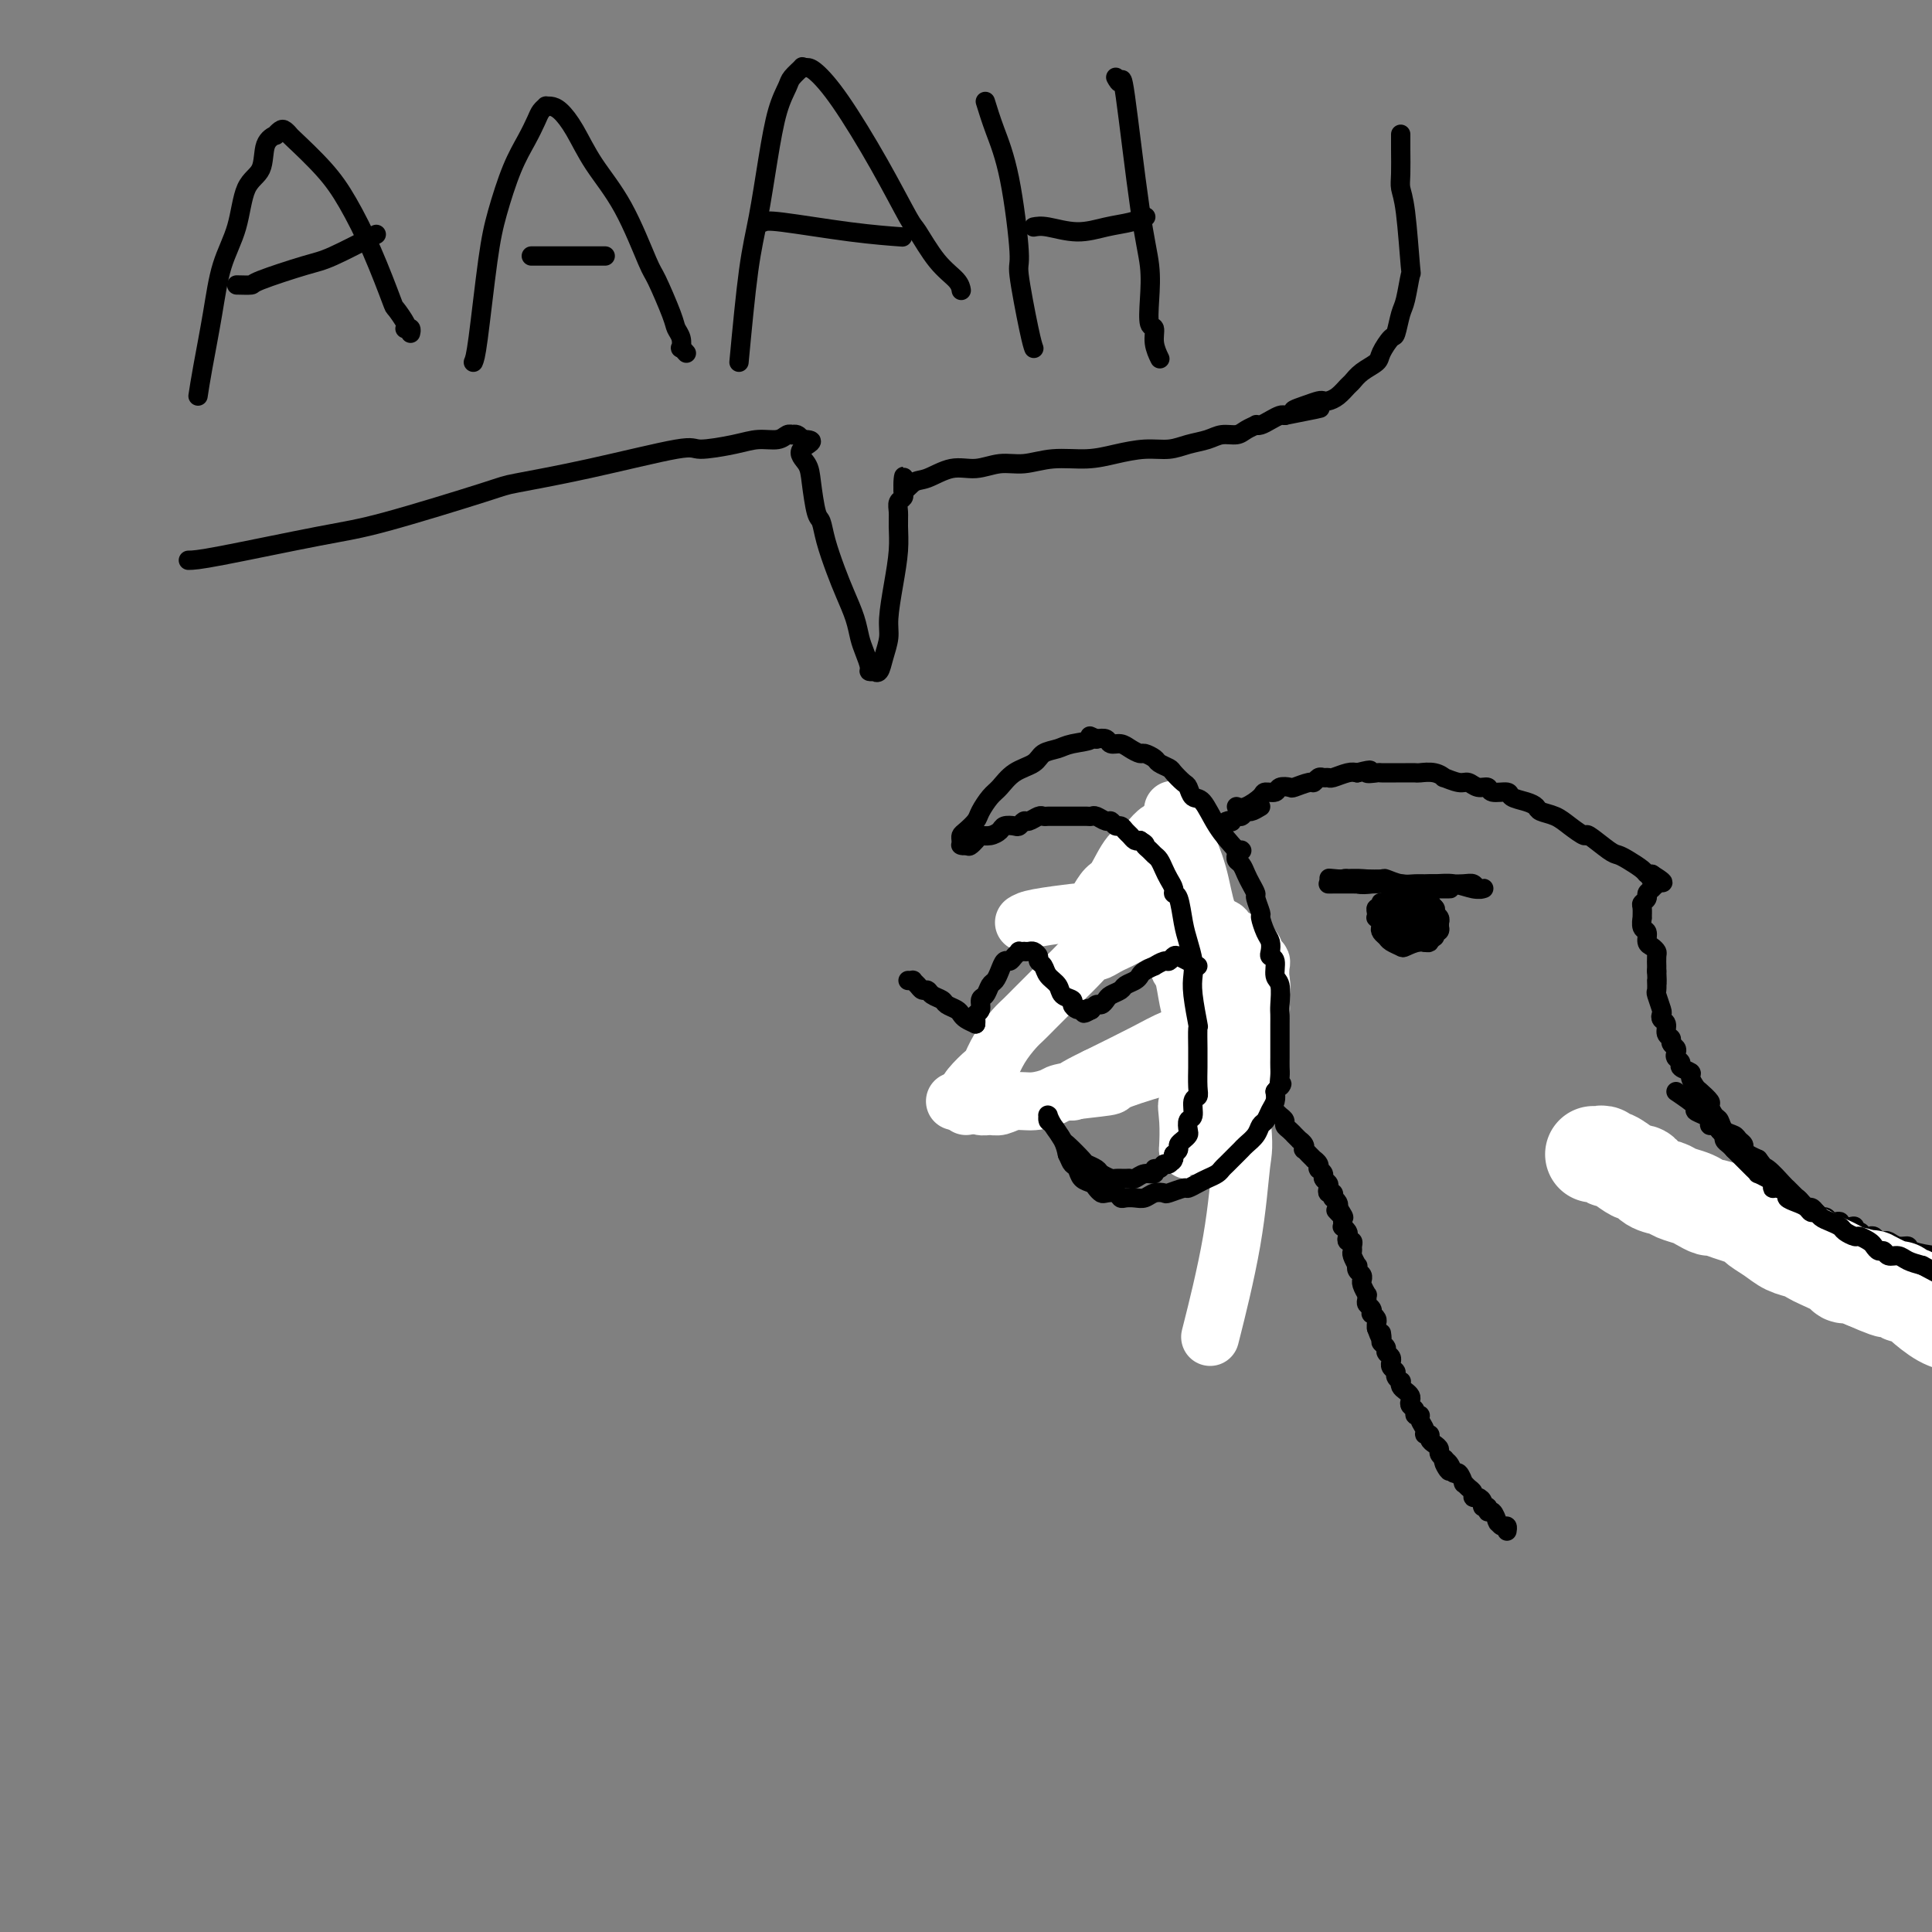 <svg viewBox='0 0 400 400' version='1.1' xmlns='http://www.w3.org/2000/svg' xmlns:xlink='http://www.w3.org/1999/xlink'><rect x="0" y="0" width="400" height="400" fill="#808080" stroke="none"/><g fill='none' stroke='rgb(0,0,0)' stroke-width='4' stroke-linecap='round' stroke-linejoin='round'><path d='M256,167c0.521,0.194 1.041,0.388 2,0c0.959,-0.388 2.355,-1.358 3,-2c0.645,-0.642 0.538,-0.956 1,-1c0.462,-0.044 1.493,0.180 2,0c0.507,-0.180 0.489,-0.765 1,-1c0.511,-0.235 1.552,-0.119 2,0c0.448,0.119 0.305,0.242 1,0c0.695,-0.242 2.228,-0.850 3,-1c0.772,-0.150 0.782,0.157 1,0c0.218,-0.157 0.642,-0.778 1,-1c0.358,-0.222 0.648,-0.046 1,0c0.352,0.046 0.764,-0.039 1,0c0.236,0.039 0.294,0.203 1,0c0.706,-0.203 2.059,-0.772 3,-1c0.941,-0.228 1.471,-0.114 2,0'/><path d='M281,160c4.203,-1.083 2.212,-0.290 2,0c-0.212,0.290 1.357,0.078 2,0c0.643,-0.078 0.362,-0.021 1,0c0.638,0.021 2.197,0.006 3,0c0.803,-0.006 0.851,-0.003 1,0c0.149,0.003 0.398,0.005 1,0c0.602,-0.005 1.556,-0.016 2,0c0.444,0.016 0.377,0.061 1,0c0.623,-0.061 1.934,-0.228 3,0c1.066,0.228 1.885,0.850 2,1c0.115,0.150 -0.473,-0.171 0,0c0.473,0.171 2.008,0.834 3,1c0.992,0.166 1.440,-0.167 2,0c0.560,0.167 1.234,0.832 2,1c0.766,0.168 1.626,-0.162 2,0c0.374,0.162 0.261,0.817 1,1c0.739,0.183 2.329,-0.105 3,0c0.671,0.105 0.424,0.605 1,1c0.576,0.395 1.977,0.686 3,1c1.023,0.314 1.669,0.653 2,1c0.331,0.347 0.348,0.703 1,1c0.652,0.297 1.939,0.535 3,1c1.061,0.465 1.894,1.157 3,2c1.106,0.843 2.483,1.835 3,2c0.517,0.165 0.173,-0.499 1,0c0.827,0.499 2.823,2.162 4,3c1.177,0.838 1.534,0.852 2,1c0.466,0.148 1.043,0.432 2,1c0.957,0.568 2.296,1.422 3,2c0.704,0.578 0.773,0.879 1,1c0.227,0.121 0.614,0.060 1,0'/><path d='M342,181c4.580,2.851 1.031,1.477 0,1c-1.031,-0.477 0.456,-0.057 1,0c0.544,0.057 0.147,-0.248 0,0c-0.147,0.248 -0.042,1.050 0,1c0.042,-0.050 0.021,-0.953 0,-1c-0.021,-0.047 -0.043,0.761 0,1c0.043,0.239 0.151,-0.090 0,0c-0.151,0.090 -0.562,0.600 -1,1c-0.438,0.400 -0.902,0.690 -1,1c-0.098,0.310 0.170,0.642 0,1c-0.170,0.358 -0.779,0.744 -1,1c-0.221,0.256 -0.055,0.382 0,1c0.055,0.618 0.000,1.727 0,2c-0.000,0.273 0.055,-0.292 0,0c-0.055,0.292 -0.221,1.441 0,2c0.221,0.559 0.830,0.530 1,1c0.170,0.470 -0.098,1.440 0,2c0.098,0.560 0.562,0.709 1,1c0.438,0.291 0.849,0.723 1,1c0.151,0.277 0.040,0.400 0,1c-0.040,0.600 -0.011,1.677 0,2c0.011,0.323 0.003,-0.109 0,0c-0.003,0.109 -0.001,0.760 0,1c0.001,0.240 0.000,0.069 0,0c-0.000,-0.069 -0.000,-0.034 0,0'/><path d='M343,201c0.156,3.578 0.045,2.525 0,2c-0.045,-0.525 -0.026,-0.520 0,0c0.026,0.520 0.058,1.554 0,2c-0.058,0.446 -0.208,0.304 0,1c0.208,0.696 0.773,2.232 1,3c0.227,0.768 0.118,0.769 0,1c-0.118,0.231 -0.243,0.692 0,1c0.243,0.308 0.853,0.464 1,1c0.147,0.536 -0.171,1.453 0,2c0.171,0.547 0.829,0.724 1,1c0.171,0.276 -0.146,0.651 0,1c0.146,0.349 0.755,0.671 1,1c0.245,0.329 0.126,0.666 0,1c-0.126,0.334 -0.259,0.666 0,1c0.259,0.334 0.910,0.671 1,1c0.090,0.329 -0.381,0.650 0,1c0.381,0.350 1.612,0.728 2,1c0.388,0.272 -0.069,0.439 0,1c0.069,0.561 0.662,1.516 1,2c0.338,0.484 0.419,0.496 1,1c0.581,0.504 1.660,1.501 2,2c0.340,0.499 -0.060,0.501 0,1c0.060,0.499 0.579,1.496 1,2c0.421,0.504 0.744,0.516 1,1c0.256,0.484 0.446,1.439 1,2c0.554,0.561 1.471,0.728 2,1c0.529,0.272 0.669,0.650 1,1c0.331,0.350 0.852,0.671 1,1c0.148,0.329 -0.075,0.665 0,1c0.075,0.335 0.450,0.667 1,1c0.550,0.333 1.275,0.666 2,1'/><path d='M364,240c2.686,3.438 1.403,2.532 1,2c-0.403,-0.532 0.076,-0.691 1,0c0.924,0.691 2.295,2.232 3,3c0.705,0.768 0.746,0.764 1,1c0.254,0.236 0.720,0.711 1,1c0.280,0.289 0.372,0.392 1,1c0.628,0.608 1.791,1.720 2,2c0.209,0.280 -0.536,-0.271 0,0c0.536,0.271 2.354,1.364 3,2c0.646,0.636 0.120,0.815 0,1c-0.120,0.185 0.167,0.374 1,1c0.833,0.626 2.212,1.687 3,2c0.788,0.313 0.985,-0.123 1,0c0.015,0.123 -0.152,0.807 0,1c0.152,0.193 0.622,-0.103 1,0c0.378,0.103 0.664,0.605 1,1c0.336,0.395 0.722,0.682 1,1c0.278,0.318 0.448,0.666 1,1c0.552,0.334 1.486,0.654 2,1c0.514,0.346 0.607,0.720 1,1c0.393,0.280 1.085,0.467 2,1c0.915,0.533 2.054,1.413 3,2c0.946,0.587 1.699,0.882 2,1c0.301,0.118 0.151,0.059 0,0'/><path d='M261,167c-0.757,0.455 -1.513,0.910 -2,1c-0.487,0.090 -0.704,-0.186 -1,0c-0.296,0.186 -0.671,0.834 -1,1c-0.329,0.166 -0.613,-0.149 -1,0c-0.387,0.149 -0.878,0.762 -1,1c-0.122,0.238 0.125,0.103 0,0c-0.125,-0.103 -0.621,-0.172 -1,0c-0.379,0.172 -0.641,0.586 -1,1c-0.359,0.414 -0.813,0.828 -1,1c-0.187,0.172 -0.105,0.103 0,0c0.105,-0.103 0.235,-0.238 0,0c-0.235,0.238 -0.834,0.851 -1,1c-0.166,0.149 0.100,-0.166 0,0c-0.100,0.166 -0.565,0.814 -1,1c-0.435,0.186 -0.838,-0.090 -1,0c-0.162,0.090 -0.081,0.545 0,1'/><path d='M249,175c-1.813,1.194 -0.346,0.179 0,0c0.346,-0.179 -0.428,0.478 -1,1c-0.572,0.522 -0.942,0.909 -1,1c-0.058,0.091 0.194,-0.116 0,0c-0.194,0.116 -0.836,0.553 -1,1c-0.164,0.447 0.148,0.903 0,1c-0.148,0.097 -0.758,-0.167 -1,0c-0.242,0.167 -0.116,0.763 0,1c0.116,0.237 0.223,0.115 0,0c-0.223,-0.115 -0.777,-0.223 -1,0c-0.223,0.223 -0.115,0.777 0,1c0.115,0.223 0.237,0.116 0,0c-0.237,-0.116 -0.833,-0.242 -1,0c-0.167,0.242 0.096,0.852 0,1c-0.096,0.148 -0.550,-0.167 -1,0c-0.450,0.167 -0.894,0.814 -1,1c-0.106,0.186 0.127,-0.090 0,0c-0.127,0.090 -0.612,0.545 -1,1c-0.388,0.455 -0.677,0.911 -1,1c-0.323,0.089 -0.678,-0.187 -1,0c-0.322,0.187 -0.611,0.837 -1,1c-0.389,0.163 -0.879,-0.163 -1,0c-0.121,0.163 0.126,0.813 0,1c-0.126,0.187 -0.624,-0.091 -1,0c-0.376,0.091 -0.630,0.550 -1,1c-0.370,0.450 -0.855,0.890 -1,1c-0.145,0.110 0.049,-0.112 0,0c-0.049,0.112 -0.343,0.556 -1,1c-0.657,0.444 -1.677,0.889 -2,1c-0.323,0.111 0.051,-0.111 0,0c-0.051,0.111 -0.525,0.556 -1,1'/><path d='M229,192c-3.560,2.793 -2.459,1.274 -2,1c0.459,-0.274 0.277,0.696 0,1c-0.277,0.304 -0.648,-0.060 -1,0c-0.352,0.060 -0.686,0.542 -1,1c-0.314,0.458 -0.610,0.893 -1,1c-0.390,0.107 -0.874,-0.112 -1,0c-0.126,0.112 0.107,0.555 0,1c-0.107,0.445 -0.553,0.893 -1,1c-0.447,0.107 -0.893,-0.126 -1,0c-0.107,0.126 0.126,0.611 0,1c-0.126,0.389 -0.612,0.683 -1,1c-0.388,0.317 -0.676,0.658 -1,1c-0.324,0.342 -0.682,0.687 -1,1c-0.318,0.313 -0.597,0.595 -1,1c-0.403,0.405 -0.930,0.934 -1,1c-0.070,0.066 0.317,-0.332 0,0c-0.317,0.332 -1.338,1.393 -2,2c-0.662,0.607 -0.965,0.759 -1,1c-0.035,0.241 0.197,0.572 0,1c-0.197,0.428 -0.823,0.955 -1,1c-0.177,0.045 0.093,-0.392 0,0c-0.093,0.392 -0.551,1.611 -1,2c-0.449,0.389 -0.890,-0.054 -1,0c-0.110,0.054 0.111,0.605 0,1c-0.111,0.395 -0.556,0.634 -1,1c-0.444,0.366 -0.889,0.857 -1,1c-0.111,0.143 0.111,-0.064 0,0c-0.111,0.064 -0.556,0.399 -1,1c-0.444,0.601 -0.889,1.470 -1,2c-0.111,0.530 0.111,0.723 0,1c-0.111,0.277 -0.556,0.639 -1,1'/><path d='M205,219c-3.652,4.342 -0.782,1.698 0,1c0.782,-0.698 -0.522,0.549 -1,1c-0.478,0.451 -0.128,0.107 0,0c0.128,-0.107 0.034,0.023 0,0c-0.034,-0.023 -0.009,-0.199 0,0c0.009,0.199 0.003,0.771 0,1c-0.003,0.229 -0.002,0.114 0,0c0.002,-0.114 0.004,-0.226 0,0c-0.004,0.226 -0.016,0.792 0,1c0.016,0.208 0.060,0.060 0,0c-0.060,-0.060 -0.223,-0.030 0,0c0.223,0.030 0.833,0.061 1,0c0.167,-0.061 -0.110,-0.213 0,0c0.110,0.213 0.607,0.793 1,1c0.393,0.207 0.683,0.041 1,0c0.317,-0.041 0.662,0.041 1,0c0.338,-0.041 0.668,-0.207 1,0c0.332,0.207 0.666,0.788 1,1c0.334,0.212 0.667,0.057 1,0c0.333,-0.057 0.667,-0.016 1,0c0.333,0.016 0.667,0.008 1,0'/><path d='M213,225c1.196,0.154 0.688,0.037 1,0c0.312,-0.037 1.446,0.004 2,0c0.554,-0.004 0.530,-0.054 1,0c0.470,0.054 1.434,0.211 2,0c0.566,-0.211 0.733,-0.788 1,-1c0.267,-0.212 0.635,-0.057 1,0c0.365,0.057 0.727,0.015 1,0c0.273,-0.015 0.459,-0.004 1,0c0.541,0.004 1.439,0.001 2,0c0.561,-0.001 0.784,-0.000 1,0c0.216,0.000 0.425,0.000 1,0c0.575,-0.000 1.516,-0.000 2,0c0.484,0.000 0.511,0.001 1,0c0.489,-0.001 1.441,-0.004 2,0c0.559,0.004 0.726,0.015 1,0c0.274,-0.015 0.654,-0.057 1,0c0.346,0.057 0.657,0.211 1,0c0.343,-0.211 0.718,-0.789 1,-1c0.282,-0.211 0.471,-0.057 1,0c0.529,0.057 1.399,0.015 2,0c0.601,-0.015 0.935,-0.003 1,0c0.065,0.003 -0.137,-0.003 0,0c0.137,0.003 0.614,0.015 1,0c0.386,-0.015 0.681,-0.057 1,0c0.319,0.057 0.663,0.211 1,0c0.337,-0.211 0.667,-0.789 1,-1c0.333,-0.211 0.669,-0.057 1,0c0.331,0.057 0.656,0.015 1,0c0.344,-0.015 0.708,-0.004 1,0c0.292,0.004 0.512,0.001 1,0c0.488,-0.001 1.244,-0.001 2,0'/><path d='M250,222c5.907,-0.691 2.174,-0.917 1,-1c-1.174,-0.083 0.211,-0.021 1,0c0.789,0.021 0.981,0.002 1,0c0.019,-0.002 -0.135,0.014 0,0c0.135,-0.014 0.561,-0.056 1,0c0.439,0.056 0.892,0.211 1,0c0.108,-0.211 -0.128,-0.789 0,-1c0.128,-0.211 0.622,-0.056 1,0c0.378,0.056 0.641,0.011 1,0c0.359,-0.011 0.813,0.012 1,0c0.187,-0.012 0.107,-0.058 0,0c-0.107,0.058 -0.240,0.219 0,0c0.240,-0.219 0.853,-0.818 1,-1c0.147,-0.182 -0.171,0.053 0,0c0.171,-0.053 0.830,-0.396 1,-1c0.170,-0.604 -0.151,-1.471 0,-2c0.151,-0.529 0.772,-0.719 1,-1c0.228,-0.281 0.061,-0.653 0,-1c-0.061,-0.347 -0.016,-0.670 0,-1c0.016,-0.330 0.004,-0.666 0,-1c-0.004,-0.334 -0.001,-0.667 0,-1c0.001,-0.333 0.000,-0.667 0,-1c-0.000,-0.333 -0.000,-0.667 0,-1c0.000,-0.333 0.001,-0.667 0,-1c-0.001,-0.333 -0.004,-0.666 0,-1c0.004,-0.334 0.015,-0.667 0,-1c-0.015,-0.333 -0.057,-0.664 0,-1c0.057,-0.336 0.211,-0.678 0,-1c-0.211,-0.322 -0.788,-0.625 -1,-1c-0.212,-0.375 -0.061,-0.821 0,-1c0.061,-0.179 0.030,-0.089 0,0'/><path d='M260,202c-0.089,-3.035 -0.811,-2.123 -1,-2c-0.189,0.123 0.155,-0.544 0,-1c-0.155,-0.456 -0.809,-0.700 -1,-1c-0.191,-0.300 0.081,-0.655 0,-1c-0.081,-0.345 -0.517,-0.680 -1,-1c-0.483,-0.320 -1.015,-0.625 -2,-1c-0.985,-0.375 -2.424,-0.822 -3,-1c-0.576,-0.178 -0.288,-0.089 0,0'/><path d='M252,223c0.221,-0.083 0.441,-0.167 1,0c0.559,0.167 1.455,0.583 2,1c0.545,0.417 0.737,0.834 1,1c0.263,0.166 0.596,0.082 1,0c0.404,-0.082 0.878,-0.162 1,0c0.122,0.162 -0.108,0.564 0,1c0.108,0.436 0.554,0.904 1,1c0.446,0.096 0.893,-0.180 1,0c0.107,0.180 -0.125,0.818 0,1c0.125,0.182 0.607,-0.091 1,0c0.393,0.091 0.696,0.545 1,1'/><path d='M262,229c1.724,0.880 1.036,0.081 1,0c-0.036,-0.081 0.582,0.555 1,1c0.418,0.445 0.638,0.698 1,1c0.362,0.302 0.866,0.654 1,1c0.134,0.346 -0.104,0.685 0,1c0.104,0.315 0.549,0.605 1,1c0.451,0.395 0.909,0.893 1,1c0.091,0.107 -0.186,-0.178 0,0c0.186,0.178 0.833,0.817 1,1c0.167,0.183 -0.147,-0.091 0,0c0.147,0.091 0.756,0.545 1,1c0.244,0.455 0.122,0.910 0,1c-0.122,0.090 -0.244,-0.187 0,0c0.244,0.187 0.854,0.837 1,1c0.146,0.163 -0.171,-0.163 0,0c0.171,0.163 0.831,0.814 1,1c0.169,0.186 -0.152,-0.095 0,0c0.152,0.095 0.777,0.564 1,1c0.223,0.436 0.045,0.838 0,1c-0.045,0.162 0.044,0.085 0,0c-0.044,-0.085 -0.222,-0.178 0,0c0.222,0.178 0.843,0.626 1,1c0.157,0.374 -0.150,0.674 0,1c0.150,0.326 0.759,0.680 1,1c0.241,0.320 0.116,0.607 0,1c-0.116,0.393 -0.224,0.893 0,1c0.224,0.107 0.778,-0.178 1,0c0.222,0.178 0.111,0.821 0,1c-0.111,0.179 -0.222,-0.106 0,0c0.222,0.106 0.778,0.602 1,1c0.222,0.398 0.111,0.699 0,1'/><path d='M277,250c2.337,3.492 0.679,1.723 0,1c-0.679,-0.723 -0.378,-0.400 0,0c0.378,0.400 0.832,0.877 1,1c0.168,0.123 0.049,-0.108 0,0c-0.049,0.108 -0.027,0.553 0,1c0.027,0.447 0.059,0.894 0,1c-0.059,0.106 -0.208,-0.130 0,0c0.208,0.130 0.774,0.626 1,1c0.226,0.374 0.113,0.625 0,1c-0.113,0.375 -0.228,0.873 0,1c0.228,0.127 0.797,-0.116 1,0c0.203,0.116 0.041,0.590 0,1c-0.041,0.410 0.041,0.754 0,1c-0.041,0.246 -0.203,0.394 0,1c0.203,0.606 0.772,1.669 1,2c0.228,0.331 0.114,-0.069 0,0c-0.114,0.069 -0.228,0.609 0,1c0.228,0.391 0.797,0.634 1,1c0.203,0.366 0.040,0.854 0,1c-0.040,0.146 0.042,-0.049 0,0c-0.042,0.049 -0.208,0.342 0,1c0.208,0.658 0.792,1.682 1,2c0.208,0.318 0.042,-0.068 0,0c-0.042,0.068 0.040,0.592 0,1c-0.040,0.408 -0.203,0.701 0,1c0.203,0.299 0.772,0.605 1,1c0.228,0.395 0.113,0.879 0,1c-0.113,0.121 -0.226,-0.122 0,0c0.226,0.122 0.792,0.610 1,1c0.208,0.390 0.060,0.683 0,1c-0.060,0.317 -0.030,0.659 0,1'/><path d='M285,275c1.459,4.046 1.108,1.662 1,1c-0.108,-0.662 0.027,0.400 0,1c-0.027,0.600 -0.218,0.739 0,1c0.218,0.261 0.843,0.643 1,1c0.157,0.357 -0.155,0.687 0,1c0.155,0.313 0.778,0.609 1,1c0.222,0.391 0.044,0.878 0,1c-0.044,0.122 0.044,-0.121 0,0c-0.044,0.121 -0.222,0.606 0,1c0.222,0.394 0.843,0.697 1,1c0.157,0.303 -0.151,0.606 0,1c0.151,0.394 0.762,0.879 1,1c0.238,0.121 0.102,-0.122 0,0c-0.102,0.122 -0.172,0.610 0,1c0.172,0.390 0.586,0.682 1,1c0.414,0.318 0.828,0.664 1,1c0.172,0.336 0.103,0.664 0,1c-0.103,0.336 -0.239,0.681 0,1c0.239,0.319 0.853,0.614 1,1c0.147,0.386 -0.172,0.864 0,1c0.172,0.136 0.835,-0.069 1,0c0.165,0.069 -0.167,0.414 0,1c0.167,0.586 0.832,1.414 1,2c0.168,0.586 -0.161,0.931 0,1c0.161,0.069 0.813,-0.136 1,0c0.187,0.136 -0.090,0.615 0,1c0.090,0.385 0.546,0.678 1,1c0.454,0.322 0.905,0.674 1,1c0.095,0.326 -0.167,0.626 0,1c0.167,0.374 0.762,0.821 1,1c0.238,0.179 0.119,0.089 0,0'/><path d='M299,302c2.118,4.438 0.414,2.034 0,1c-0.414,-1.034 0.463,-0.698 1,0c0.537,0.698 0.735,1.759 1,2c0.265,0.241 0.597,-0.339 1,0c0.403,0.339 0.878,1.597 1,2c0.122,0.403 -0.108,-0.051 0,0c0.108,0.051 0.555,0.605 1,1c0.445,0.395 0.889,0.632 1,1c0.111,0.368 -0.110,0.868 0,1c0.110,0.132 0.550,-0.104 1,0c0.450,0.104 0.908,0.548 1,1c0.092,0.452 -0.182,0.913 0,1c0.182,0.087 0.819,-0.201 1,0c0.181,0.201 -0.096,0.890 0,1c0.096,0.110 0.564,-0.359 1,0c0.436,0.359 0.838,1.545 1,2c0.162,0.455 0.082,0.178 0,0c-0.082,-0.178 -0.166,-0.258 0,0c0.166,0.258 0.580,0.853 1,1c0.420,0.147 0.844,-0.153 1,0c0.156,0.153 0.045,0.758 0,1c-0.045,0.242 -0.022,0.121 0,0'/><path d='M351,227c0.754,1.168 1.508,2.336 2,3c0.492,0.664 0.723,0.823 1,1c0.277,0.177 0.600,0.372 1,1c0.400,0.628 0.877,1.688 1,2c0.123,0.312 -0.107,-0.123 0,0c0.107,0.123 0.550,0.803 1,1c0.450,0.197 0.908,-0.088 1,0c0.092,0.088 -0.183,0.548 0,1c0.183,0.452 0.824,0.896 1,1c0.176,0.104 -0.112,-0.131 0,0c0.112,0.131 0.625,0.626 1,1c0.375,0.374 0.611,0.625 1,1c0.389,0.375 0.930,0.874 1,1c0.070,0.126 -0.332,-0.121 0,0c0.332,0.121 1.398,0.610 2,1c0.602,0.390 0.739,0.682 1,1c0.261,0.318 0.647,0.663 1,1c0.353,0.337 0.672,0.668 1,1c0.328,0.332 0.664,0.666 1,1'/><path d='M368,245c2.809,2.968 1.330,1.386 1,1c-0.330,-0.386 0.489,0.422 1,1c0.511,0.578 0.714,0.925 1,1c0.286,0.075 0.654,-0.121 1,0c0.346,0.121 0.670,0.558 1,1c0.330,0.442 0.666,0.888 1,1c0.334,0.112 0.667,-0.110 1,0c0.333,0.110 0.666,0.552 1,1c0.334,0.448 0.668,0.904 1,1c0.332,0.096 0.662,-0.167 1,0c0.338,0.167 0.686,0.763 1,1c0.314,0.237 0.596,0.115 1,0c0.404,-0.115 0.931,-0.223 1,0c0.069,0.223 -0.318,0.777 0,1c0.318,0.223 1.342,0.116 2,0c0.658,-0.116 0.950,-0.241 1,0c0.050,0.241 -0.141,0.848 0,1c0.141,0.152 0.615,-0.152 1,0c0.385,0.152 0.681,0.759 1,1c0.319,0.241 0.662,0.116 1,0c0.338,-0.116 0.670,-0.223 1,0c0.330,0.223 0.656,0.777 1,1c0.344,0.223 0.704,0.115 1,0c0.296,-0.115 0.526,-0.237 1,0c0.474,0.237 1.192,0.834 2,1c0.808,0.166 1.705,-0.099 2,0c0.295,0.099 -0.014,0.563 1,1c1.014,0.437 3.350,0.849 5,1c1.650,0.151 2.614,0.043 3,0c0.386,-0.043 0.193,-0.022 0,0'/></g>
<g fill='none' stroke='rgb(255,255,255)' stroke-width='20' stroke-linecap='round' stroke-linejoin='round'><path d='M330,239c-0.090,-0.009 -0.181,-0.018 0,0c0.181,0.018 0.632,0.064 1,0c0.368,-0.064 0.652,-0.237 1,0c0.348,0.237 0.761,0.885 1,1c0.239,0.115 0.303,-0.302 1,0c0.697,0.302 2.025,1.324 3,2c0.975,0.676 1.597,1.007 2,1c0.403,-0.007 0.587,-0.353 1,0c0.413,0.353 1.055,1.404 2,2c0.945,0.596 2.194,0.738 3,1c0.806,0.262 1.170,0.644 2,1c0.830,0.356 2.126,0.687 3,1c0.874,0.313 1.326,0.609 2,1c0.674,0.391 1.571,0.879 2,1c0.429,0.121 0.389,-0.123 1,0c0.611,0.123 1.871,0.613 3,1c1.129,0.387 2.125,0.671 3,1c0.875,0.329 1.627,0.704 2,1c0.373,0.296 0.365,0.513 1,1c0.635,0.487 1.911,1.243 3,2c1.089,0.757 1.991,1.516 3,2c1.009,0.484 2.125,0.694 3,1c0.875,0.306 1.508,0.708 2,1c0.492,0.292 0.842,0.473 2,1c1.158,0.527 3.125,1.399 4,2c0.875,0.601 0.659,0.931 1,1c0.341,0.069 1.240,-0.123 2,0c0.760,0.123 1.380,0.562 2,1'/><path d='M386,265c9.045,3.979 3.656,0.927 2,0c-1.656,-0.927 0.420,0.273 2,1c1.580,0.727 2.666,0.983 3,1c0.334,0.017 -0.082,-0.205 0,0c0.082,0.205 0.661,0.836 1,1c0.339,0.164 0.438,-0.138 1,0c0.562,0.138 1.587,0.717 2,1c0.413,0.283 0.214,0.272 1,1c0.786,0.728 2.558,2.196 4,3c1.442,0.804 2.555,0.944 3,1c0.445,0.056 0.223,0.028 0,0'/></g>
<g fill='none' stroke='rgb(0,0,0)' stroke-width='4' stroke-linecap='round' stroke-linejoin='round'><path d='M347,226c1.743,1.179 3.485,2.358 4,3c0.515,0.642 -0.199,0.745 0,1c0.199,0.255 1.310,0.660 2,1c0.690,0.340 0.959,0.616 1,1c0.041,0.384 -0.148,0.876 0,1c0.148,0.124 0.631,-0.122 1,0c0.369,0.122 0.624,0.610 1,1c0.376,0.390 0.874,0.682 1,1c0.126,0.318 -0.120,0.663 0,1c0.120,0.337 0.606,0.668 1,1c0.394,0.332 0.697,0.666 1,1'/><path d='M359,238c2.039,2.039 1.138,1.138 1,1c-0.138,-0.138 0.489,0.489 1,1c0.511,0.511 0.906,0.907 1,1c0.094,0.093 -0.112,-0.116 0,0c0.112,0.116 0.542,0.555 1,1c0.458,0.445 0.945,0.894 1,1c0.055,0.106 -0.323,-0.130 0,0c0.323,0.130 1.349,0.626 2,1c0.651,0.374 0.929,0.625 1,1c0.071,0.375 -0.066,0.874 0,1c0.066,0.126 0.336,-0.121 1,0c0.664,0.121 1.722,0.611 2,1c0.278,0.389 -0.224,0.678 0,1c0.224,0.322 1.172,0.678 2,1c0.828,0.322 1.534,0.611 2,1c0.466,0.389 0.692,0.878 1,1c0.308,0.122 0.697,-0.122 1,0c0.303,0.122 0.519,0.611 1,1c0.481,0.389 1.227,0.678 2,1c0.773,0.322 1.573,0.678 2,1c0.427,0.322 0.482,0.611 1,1c0.518,0.389 1.501,0.879 2,1c0.499,0.121 0.515,-0.126 1,0c0.485,0.126 1.438,0.626 2,1c0.562,0.374 0.731,0.621 1,1c0.269,0.379 0.638,0.889 1,1c0.362,0.111 0.719,-0.177 1,0c0.281,0.177 0.488,0.821 1,1c0.512,0.179 1.330,-0.106 2,0c0.670,0.106 1.191,0.602 2,1c0.809,0.398 1.904,0.699 3,1'/><path d='M398,262c5.286,2.726 4.500,2.542 5,3c0.500,0.458 2.286,1.560 3,2c0.714,0.440 0.357,0.220 0,0'/><path d='M295,187c-0.757,-0.006 -1.513,-0.013 -2,0c-0.487,0.013 -0.704,0.045 -1,0c-0.296,-0.045 -0.672,-0.167 -1,0c-0.328,0.167 -0.610,0.623 -1,1c-0.390,0.377 -0.889,0.674 -1,1c-0.111,0.326 0.166,0.680 0,1c-0.166,0.320 -0.773,0.607 -1,1c-0.227,0.393 -0.072,0.893 0,1c0.072,0.107 0.061,-0.181 0,0c-0.061,0.181 -0.171,0.829 0,1c0.171,0.171 0.623,-0.136 1,0c0.377,0.136 0.679,0.713 1,1c0.321,0.287 0.660,0.283 1,0c0.340,-0.283 0.680,-0.845 1,-1c0.320,-0.155 0.621,0.098 1,0c0.379,-0.098 0.835,-0.547 1,-1c0.165,-0.453 0.037,-0.909 0,-1c-0.037,-0.091 0.015,0.182 0,0c-0.015,-0.182 -0.098,-0.819 0,-1c0.098,-0.181 0.377,0.094 0,0c-0.377,-0.094 -1.410,-0.558 -2,-1c-0.590,-0.442 -0.735,-0.861 -1,-1c-0.265,-0.139 -0.648,0.001 -1,0c-0.352,-0.001 -0.672,-0.143 -1,0c-0.328,0.143 -0.664,0.572 -1,1'/><path d='M288,189c-1.098,0.250 -0.842,1.376 -1,2c-0.158,0.624 -0.729,0.745 -1,1c-0.271,0.255 -0.243,0.644 0,1c0.243,0.356 0.701,0.680 1,1c0.299,0.320 0.438,0.638 1,1c0.562,0.362 1.547,0.768 2,1c0.453,0.232 0.374,0.288 1,0c0.626,-0.288 1.959,-0.921 3,-1c1.041,-0.079 1.792,0.395 2,0c0.208,-0.395 -0.126,-1.661 0,-2c0.126,-0.339 0.713,0.247 1,0c0.287,-0.247 0.272,-1.328 0,-2c-0.272,-0.672 -0.803,-0.937 -1,-1c-0.197,-0.063 -0.060,0.074 0,0c0.060,-0.074 0.041,-0.360 -1,-1c-1.041,-0.640 -3.106,-1.635 -4,-2c-0.894,-0.365 -0.618,-0.099 -1,0c-0.382,0.099 -1.422,0.030 -2,0c-0.578,-0.030 -0.695,-0.023 -1,0c-0.305,0.023 -0.800,0.061 -1,0c-0.200,-0.061 -0.106,-0.223 0,0c0.106,0.223 0.223,0.829 0,1c-0.223,0.171 -0.788,-0.095 -1,0c-0.212,0.095 -0.073,0.551 0,1c0.073,0.449 0.078,0.891 0,1c-0.078,0.109 -0.239,-0.114 0,0c0.239,0.114 0.879,0.564 1,1c0.121,0.436 -0.277,0.859 0,1c0.277,0.141 1.228,-0.001 2,0c0.772,0.001 1.363,0.143 2,0c0.637,-0.143 1.318,-0.572 2,-1'/><path d='M292,191c1.204,0.529 0.715,0.352 1,0c0.285,-0.352 1.344,-0.879 2,-1c0.656,-0.121 0.909,0.163 1,0c0.091,-0.163 0.020,-0.775 0,-1c-0.020,-0.225 0.010,-0.064 0,0c-0.010,0.064 -0.059,0.031 0,0c0.059,-0.031 0.226,-0.061 0,0c-0.226,0.061 -0.844,0.211 -1,0c-0.156,-0.211 0.152,-0.785 0,-1c-0.152,-0.215 -0.762,-0.073 -2,0c-1.238,0.073 -3.102,0.076 -4,0c-0.898,-0.076 -0.829,-0.231 -1,0c-0.171,0.231 -0.581,0.850 -1,1c-0.419,0.150 -0.845,-0.167 -1,0c-0.155,0.167 -0.038,0.819 0,1c0.038,0.181 -0.003,-0.108 0,0c0.003,0.108 0.050,0.615 0,1c-0.050,0.385 -0.196,0.649 0,1c0.196,0.351 0.734,0.789 1,1c0.266,0.211 0.261,0.197 1,0c0.739,-0.197 2.223,-0.575 3,-1c0.777,-0.425 0.847,-0.897 1,-1c0.153,-0.103 0.387,0.165 1,0c0.613,-0.165 1.604,-0.761 2,-1c0.396,-0.239 0.198,-0.119 0,0'/><path d='M288,190c0.961,-0.732 1.922,-1.464 3,-2c1.078,-0.536 2.274,-0.877 3,-1c0.726,-0.123 0.983,-0.030 1,0c0.017,0.030 -0.207,-0.003 0,0c0.207,0.003 0.844,0.042 1,0c0.156,-0.042 -0.168,-0.165 0,0c0.168,0.165 0.830,0.618 1,1c0.170,0.382 -0.151,0.694 0,1c0.151,0.306 0.772,0.608 1,1c0.228,0.392 0.061,0.875 0,1c-0.061,0.125 -0.018,-0.107 0,0c0.018,0.107 0.009,0.554 0,1'/><path d='M298,192c0.397,1.016 -0.611,1.056 -1,1c-0.389,-0.056 -0.161,-0.207 0,0c0.161,0.207 0.254,0.774 0,1c-0.254,0.226 -0.855,0.113 -1,0c-0.145,-0.113 0.168,-0.227 0,0c-0.168,0.227 -0.815,0.793 -1,1c-0.185,0.207 0.091,0.055 0,0c-0.091,-0.055 -0.549,-0.014 -1,0c-0.451,0.014 -0.894,0.001 -1,0c-0.106,-0.001 0.126,0.011 0,0c-0.126,-0.011 -0.611,-0.044 -1,0c-0.389,0.044 -0.682,0.167 -1,0c-0.318,-0.167 -0.659,-0.623 -1,-1c-0.341,-0.377 -0.680,-0.674 -1,-1c-0.320,-0.326 -0.622,-0.680 -1,-1c-0.378,-0.320 -0.833,-0.607 -1,-1c-0.167,-0.393 -0.045,-0.894 0,-1c0.045,-0.106 0.012,0.183 0,0c-0.012,-0.183 -0.004,-0.837 0,-1c0.004,-0.163 0.005,0.164 0,0c-0.005,-0.164 -0.016,-0.818 0,-1c0.016,-0.182 0.060,0.110 0,0c-0.060,-0.110 -0.224,-0.622 0,-1c0.224,-0.378 0.834,-0.623 1,-1c0.166,-0.377 -0.114,-0.886 0,-1c0.114,-0.114 0.622,0.165 1,0c0.378,-0.165 0.626,-0.776 1,-1c0.374,-0.224 0.873,-0.060 1,0c0.127,0.060 -0.120,0.016 0,0c0.120,-0.016 0.606,-0.005 1,0c0.394,0.005 0.697,0.002 1,0'/><path d='M293,184c0.729,-0.292 0.051,-0.021 0,0c-0.051,0.021 0.526,-0.207 1,0c0.474,0.207 0.844,0.848 1,1c0.156,0.152 0.098,-0.184 0,0c-0.098,0.184 -0.235,0.889 0,1c0.235,0.111 0.844,-0.373 1,0c0.156,0.373 -0.140,1.601 0,2c0.140,0.399 0.717,-0.033 1,0c0.283,0.033 0.272,0.531 0,1c-0.272,0.469 -0.805,0.911 -1,1c-0.195,0.089 -0.051,-0.173 0,0c0.051,0.173 0.010,0.783 0,1c-0.010,0.217 0.012,0.043 0,0c-0.012,-0.043 -0.059,0.045 0,0c0.059,-0.045 0.223,-0.223 0,0c-0.223,0.223 -0.834,0.848 -1,1c-0.166,0.152 0.113,-0.169 0,0c-0.113,0.169 -0.618,0.829 -1,1c-0.382,0.171 -0.641,-0.146 -1,0c-0.359,0.146 -0.817,0.756 -1,1c-0.183,0.244 -0.092,0.122 0,0'/><path d='M244,186c0.070,-0.239 0.141,-0.478 1,0c0.859,0.478 2.507,1.673 3,2c0.493,0.327 -0.169,-0.213 0,0c0.169,0.213 1.169,1.181 2,2c0.831,0.819 1.493,1.490 2,2c0.507,0.510 0.859,0.860 1,1c0.141,0.140 0.070,0.070 0,0'/><path d='M41,82c0.235,-1.544 0.470,-3.089 1,-6c0.530,-2.911 1.354,-7.190 2,-11c0.646,-3.810 1.113,-7.153 2,-10c0.887,-2.847 2.193,-5.198 3,-8c0.807,-2.802 1.116,-6.056 2,-8c0.884,-1.944 2.345,-2.577 3,-4c0.655,-1.423 0.504,-3.636 1,-5c0.496,-1.364 1.640,-1.878 2,-2c0.360,-0.122 -0.062,0.148 0,0c0.062,-0.148 0.610,-0.716 1,-1c0.390,-0.284 0.623,-0.285 1,0c0.377,0.285 0.897,0.857 1,1c0.103,0.143 -0.210,-0.143 1,1c1.210,1.143 3.944,3.715 6,6c2.056,2.285 3.434,4.283 5,7c1.566,2.717 3.320,6.154 5,10c1.680,3.846 3.286,8.103 4,10c0.714,1.897 0.535,1.436 1,2c0.465,0.564 1.575,2.155 2,3c0.425,0.845 0.166,0.945 0,1c-0.166,0.055 -0.240,0.066 0,0c0.240,-0.066 0.796,-0.210 1,0c0.204,0.210 0.058,0.774 0,1c-0.058,0.226 -0.029,0.113 0,0'/><path d='M49,59c1.283,0.030 2.566,0.060 3,0c0.434,-0.060 0.020,-0.209 2,-1c1.980,-0.791 6.356,-2.222 9,-3c2.644,-0.778 3.558,-0.902 6,-2c2.442,-1.098 6.412,-3.171 8,-4c1.588,-0.829 0.794,-0.415 0,0'/><path d='M98,75c0.238,-0.543 0.476,-1.085 1,-5c0.524,-3.915 1.334,-11.202 2,-16c0.666,-4.798 1.186,-7.106 2,-10c0.814,-2.894 1.921,-6.373 3,-9c1.079,-2.627 2.131,-4.403 3,-6c0.869,-1.597 1.556,-3.017 2,-4c0.444,-0.983 0.646,-1.530 1,-2c0.354,-0.470 0.860,-0.862 1,-1c0.140,-0.138 -0.085,-0.021 0,0c0.085,0.021 0.482,-0.056 1,0c0.518,0.056 1.158,0.243 2,1c0.842,0.757 1.887,2.085 3,4c1.113,1.915 2.295,4.418 4,7c1.705,2.582 3.934,5.244 6,9c2.066,3.756 3.969,8.605 5,11c1.031,2.395 1.191,2.334 2,4c0.809,1.666 2.268,5.058 3,7c0.732,1.942 0.736,2.433 1,3c0.264,0.567 0.789,1.210 1,2c0.211,0.790 0.108,1.727 0,2c-0.108,0.273 -0.221,-0.119 0,0c0.221,0.119 0.778,0.748 1,1c0.222,0.252 0.111,0.126 0,0'/><path d='M110,53c1.018,0.000 2.036,0.000 4,0c1.964,0.000 4.875,0.000 7,0c2.125,0.000 3.464,0.000 4,0c0.536,0.000 0.268,0.000 0,0'/><path d='M153,75c0.667,-7.077 1.335,-14.155 2,-19c0.665,-4.845 1.329,-7.458 2,-11c0.671,-3.542 1.350,-8.014 2,-12c0.650,-3.986 1.270,-7.485 2,-10c0.730,-2.515 1.571,-4.047 2,-5c0.429,-0.953 0.445,-1.327 1,-2c0.555,-0.673 1.650,-1.646 2,-2c0.350,-0.354 -0.043,-0.088 0,0c0.043,0.088 0.523,-0.000 1,0c0.477,0.000 0.952,0.090 2,1c1.048,0.910 2.670,2.641 5,6c2.330,3.359 5.367,8.345 8,13c2.633,4.655 4.863,8.978 6,11c1.137,2.022 1.180,1.743 2,3c0.820,1.257 2.416,4.050 4,6c1.584,1.950 3.157,3.059 4,4c0.843,0.941 0.958,1.716 1,2c0.042,0.284 0.011,0.076 0,0c-0.011,-0.076 -0.003,-0.022 0,0c0.003,0.022 0.002,0.011 0,0'/><path d='M158,46c0.405,-0.196 0.810,-0.393 4,0c3.190,0.393 9.167,1.375 14,2c4.833,0.625 8.524,0.893 10,1c1.476,0.107 0.738,0.054 0,0'/><path d='M204,21c0.570,1.840 1.140,3.679 2,6c0.860,2.321 2.010,5.123 3,10c0.990,4.877 1.821,11.829 2,15c0.179,3.171 -0.292,2.561 0,5c0.292,2.439 1.348,7.926 2,11c0.652,3.074 0.901,3.735 1,4c0.099,0.265 0.050,0.132 0,0'/><path d='M214,47c0.736,-0.138 1.473,-0.275 3,0c1.527,0.275 3.846,0.963 6,1c2.154,0.037 4.144,-0.578 6,-1c1.856,-0.422 3.576,-0.652 5,-1c1.424,-0.348 2.550,-0.814 3,-1c0.450,-0.186 0.225,-0.093 0,0'/><path d='M231,16c0.384,0.696 0.769,1.391 1,1c0.231,-0.391 0.310,-1.870 1,3c0.690,4.870 1.993,16.087 3,23c1.007,6.913 1.719,9.521 2,12c0.281,2.479 0.132,4.829 0,7c-0.132,2.171 -0.245,4.162 0,5c0.245,0.838 0.849,0.524 1,1c0.151,0.476 -0.152,1.744 0,3c0.152,1.256 0.758,2.502 1,3c0.242,0.498 0.121,0.249 0,0'/></g>
<g fill='none' stroke='rgb(255,255,255)' stroke-width='12' stroke-linecap='round' stroke-linejoin='round'><path d='M200,229c0.007,-0.346 0.015,-0.692 0,-1c-0.015,-0.308 -0.052,-0.577 0,-1c0.052,-0.423 0.192,-0.999 1,-2c0.808,-1.001 2.285,-2.428 3,-3c0.715,-0.572 0.668,-0.290 1,-1c0.332,-0.710 1.043,-2.412 2,-4c0.957,-1.588 2.161,-3.062 3,-4c0.839,-0.938 1.314,-1.340 2,-2c0.686,-0.660 1.584,-1.577 2,-2c0.416,-0.423 0.351,-0.352 1,-1c0.649,-0.648 2.013,-2.013 3,-3c0.987,-0.987 1.597,-1.594 2,-2c0.403,-0.406 0.597,-0.609 1,-1c0.403,-0.391 1.014,-0.969 2,-2c0.986,-1.031 2.347,-2.514 3,-3c0.653,-0.486 0.596,0.024 1,0c0.404,-0.024 1.267,-0.584 2,-1c0.733,-0.416 1.337,-0.690 2,-1c0.663,-0.310 1.386,-0.656 2,-1c0.614,-0.344 1.119,-0.684 2,-1c0.881,-0.316 2.138,-0.606 3,-1c0.862,-0.394 1.331,-0.890 2,-1c0.669,-0.110 1.540,0.166 2,0c0.460,-0.166 0.508,-0.776 1,-1c0.492,-0.224 1.426,-0.064 2,0c0.574,0.064 0.787,0.032 1,0'/><path d='M246,190c3.472,-1.129 2.151,-0.453 2,0c-0.151,0.453 0.866,0.682 2,1c1.134,0.318 2.384,0.723 3,1c0.616,0.277 0.599,0.425 1,1c0.401,0.575 1.222,1.577 2,2c0.778,0.423 1.515,0.267 2,1c0.485,0.733 0.718,2.355 1,3c0.282,0.645 0.612,0.315 1,1c0.388,0.685 0.833,2.387 1,3c0.167,0.613 0.055,0.138 0,1c-0.055,0.862 -0.052,3.061 0,4c0.052,0.939 0.154,0.618 0,1c-0.154,0.382 -0.564,1.469 -1,2c-0.436,0.531 -0.896,0.508 -1,1c-0.104,0.492 0.150,1.499 0,2c-0.150,0.501 -0.704,0.495 -2,1c-1.296,0.505 -3.335,1.522 -4,2c-0.665,0.478 0.042,0.418 -2,1c-2.042,0.582 -6.835,1.805 -11,3c-4.165,1.195 -7.702,2.363 -9,3c-1.298,0.637 -0.356,0.744 -2,1c-1.644,0.256 -5.872,0.661 -8,1c-2.128,0.339 -2.155,0.612 -3,1c-0.845,0.388 -2.506,0.889 -4,1c-1.494,0.111 -2.819,-0.170 -4,0c-1.181,0.170 -2.218,0.792 -3,1c-0.782,0.208 -1.309,0.003 -2,0c-0.691,-0.003 -1.546,0.195 -2,0c-0.454,-0.195 -0.507,-0.783 -1,-1c-0.493,-0.217 -1.427,-0.062 -2,0c-0.573,0.062 -0.787,0.031 -1,0'/><path d='M199,228c-2.547,0.000 -1.415,0.000 -1,0c0.415,0.000 0.111,-0.000 0,0c-0.111,0.000 -0.030,-0.000 0,0c0.030,0.000 0.009,0.000 0,0c-0.009,-0.000 -0.004,0.000 0,0'/><path d='M212,191c0.485,-0.309 0.970,-0.619 3,-1c2.030,-0.381 5.604,-0.835 7,-1c1.396,-0.165 0.614,-0.041 2,0c1.386,0.041 4.940,-0.000 7,0c2.060,0.000 2.627,0.041 3,0c0.373,-0.041 0.551,-0.166 2,0c1.449,0.166 4.168,0.621 6,1c1.832,0.379 2.778,0.682 4,1c1.222,0.318 2.719,0.652 4,1c1.281,0.348 2.347,0.709 3,1c0.653,0.291 0.893,0.510 2,1c1.107,0.490 3.081,1.251 4,2c0.919,0.749 0.784,1.486 1,2c0.216,0.514 0.784,0.806 1,1c0.216,0.194 0.081,0.292 0,1c-0.081,0.708 -0.106,2.028 0,3c0.106,0.972 0.344,1.597 0,2c-0.344,0.403 -1.270,0.583 -2,1c-0.730,0.417 -1.264,1.072 -2,2c-0.736,0.928 -1.672,2.130 -3,3c-1.328,0.870 -3.047,1.408 -5,2c-1.953,0.592 -4.141,1.236 -6,2c-1.859,0.764 -3.388,1.647 -6,3c-2.612,1.353 -6.306,3.177 -10,5'/><path d='M227,223c-5.311,2.533 -5.089,2.867 -5,3c0.089,0.133 0.044,0.067 0,0'/><path d='M227,187c0.687,-1.178 1.373,-2.356 2,-3c0.627,-0.644 1.194,-0.755 2,-2c0.806,-1.245 1.852,-3.626 3,-5c1.148,-1.374 2.399,-1.743 3,-2c0.601,-0.257 0.553,-0.403 1,-1c0.447,-0.597 1.388,-1.645 2,-2c0.612,-0.355 0.896,-0.016 1,0c0.104,0.016 0.028,-0.293 0,0c-0.028,0.293 -0.007,1.186 0,2c0.007,0.814 0.001,1.550 0,3c-0.001,1.450 0.003,3.614 0,5c-0.003,1.386 -0.012,1.995 0,3c0.012,1.005 0.046,2.407 0,3c-0.046,0.593 -0.171,0.376 0,1c0.171,0.624 0.637,2.090 1,3c0.363,0.910 0.622,1.264 1,2c0.378,0.736 0.876,1.854 1,3c0.124,1.146 -0.124,2.320 0,3c0.124,0.680 0.622,0.864 1,2c0.378,1.136 0.637,3.222 1,5c0.363,1.778 0.828,3.248 1,5c0.172,1.752 0.049,3.786 0,6c-0.049,2.214 -0.025,4.607 0,7'/><path d='M247,225c0.856,9.006 -0.503,5.019 -1,4c-0.497,-1.019 -0.133,0.928 0,3c0.133,2.072 0.035,4.268 0,5c-0.035,0.732 -0.007,0.001 0,0c0.007,-0.001 -0.006,0.730 0,1c0.006,0.270 0.032,0.080 0,0c-0.032,-0.080 -0.123,-0.049 0,0c0.123,0.049 0.461,0.117 1,-2c0.539,-2.117 1.280,-6.419 2,-10c0.720,-3.581 1.418,-6.441 2,-9c0.582,-2.559 1.049,-4.816 1,-6c-0.049,-1.184 -0.615,-1.296 -1,-4c-0.385,-2.704 -0.590,-8.002 -1,-11c-0.410,-2.998 -1.024,-3.696 -2,-6c-0.976,-2.304 -2.314,-6.215 -3,-8c-0.686,-1.785 -0.719,-1.444 -1,-3c-0.281,-1.556 -0.809,-5.009 -1,-7c-0.191,-1.991 -0.046,-2.521 0,-3c0.046,-0.479 -0.006,-0.907 0,-1c0.006,-0.093 0.069,0.150 0,0c-0.069,-0.150 -0.272,-0.694 0,0c0.272,0.694 1.017,2.625 2,5c0.983,2.375 2.204,5.192 3,8c0.796,2.808 1.166,5.605 2,8c0.834,2.395 2.132,4.388 3,7c0.868,2.612 1.305,5.845 2,9c0.695,3.155 1.649,6.234 2,9c0.351,2.766 0.100,5.219 0,8c-0.100,2.781 -0.050,5.891 0,9'/><path d='M257,231c0.676,6.997 0.367,6.989 0,10c-0.367,3.011 -0.791,9.041 -2,16c-1.209,6.959 -3.203,14.845 -4,18c-0.797,3.155 -0.399,1.577 0,0'/></g>
<g fill='none' stroke='rgb(0,0,0)' stroke-width='4' stroke-linecap='round' stroke-linejoin='round'><path d='M257,176c0.000,0.000 0.100,0.100 0.1,0.1'/><path d='M256,176c-1.405,-1.562 -2.809,-3.124 -4,-5c-1.191,-1.876 -2.168,-4.064 -3,-5c-0.832,-0.936 -1.517,-0.618 -2,-1c-0.483,-0.382 -0.763,-1.464 -1,-2c-0.237,-0.536 -0.429,-0.524 -1,-1c-0.571,-0.476 -1.519,-1.438 -2,-2c-0.481,-0.562 -0.495,-0.724 -1,-1c-0.505,-0.276 -1.500,-0.665 -2,-1c-0.500,-0.335 -0.504,-0.616 -1,-1c-0.496,-0.384 -1.485,-0.873 -2,-1c-0.515,-0.127 -0.557,0.106 -1,0c-0.443,-0.106 -1.287,-0.550 -2,-1c-0.713,-0.450 -1.294,-0.904 -2,-1c-0.706,-0.096 -1.536,0.166 -2,0c-0.464,-0.166 -0.561,-0.762 -1,-1c-0.439,-0.238 -1.219,-0.119 -2,0'/><path d='M227,153c-2.496,-1.130 -0.736,-0.454 -1,0c-0.264,0.454 -2.552,0.687 -4,1c-1.448,0.313 -2.054,0.707 -3,1c-0.946,0.293 -2.231,0.486 -3,1c-0.769,0.514 -1.022,1.349 -2,2c-0.978,0.651 -2.681,1.119 -4,2c-1.319,0.881 -2.255,2.176 -3,3c-0.745,0.824 -1.300,1.176 -2,2c-0.700,0.824 -1.547,2.118 -2,3c-0.453,0.882 -0.514,1.350 -1,2c-0.486,0.650 -1.398,1.481 -2,2c-0.602,0.519 -0.894,0.727 -1,1c-0.106,0.273 -0.025,0.610 0,1c0.025,0.390 -0.004,0.834 0,1c0.004,0.166 0.042,0.055 0,0c-0.042,-0.055 -0.165,-0.053 0,0c0.165,0.053 0.619,0.158 1,0c0.381,-0.158 0.691,-0.579 1,-1'/><path d='M201,174c-1.202,2.230 0.293,0.804 1,0c0.707,-0.804 0.627,-0.986 1,-1c0.373,-0.014 1.199,0.141 2,0c0.801,-0.141 1.577,-0.578 2,-1c0.423,-0.422 0.494,-0.830 1,-1c0.506,-0.170 1.449,-0.102 2,0c0.551,0.102 0.711,0.238 1,0c0.289,-0.238 0.707,-0.848 1,-1c0.293,-0.152 0.460,0.155 1,0c0.540,-0.155 1.453,-0.774 2,-1c0.547,-0.226 0.729,-0.061 1,0c0.271,0.061 0.631,0.016 1,0c0.369,-0.016 0.746,-0.004 1,0c0.254,0.004 0.384,0.001 1,0c0.616,-0.001 1.720,-0.000 2,0c0.280,0.000 -0.262,-0.000 0,0c0.262,0.000 1.327,0.000 2,0c0.673,-0.000 0.953,-0.001 1,0c0.047,0.001 -0.138,0.004 0,0c0.138,-0.004 0.600,-0.016 1,0c0.400,0.016 0.737,0.061 1,0c0.263,-0.061 0.452,-0.227 1,0c0.548,0.227 1.456,0.849 2,1c0.544,0.151 0.723,-0.167 1,0c0.277,0.167 0.652,0.819 1,1c0.348,0.181 0.671,-0.109 1,0c0.329,0.109 0.666,0.617 1,1c0.334,0.383 0.667,0.642 1,1c0.333,0.358 0.667,0.817 1,1c0.333,0.183 0.667,0.092 1,0'/><path d='M236,174c1.571,0.953 0.998,0.836 1,1c0.002,0.164 0.578,0.610 1,1c0.422,0.390 0.692,0.724 1,1c0.308,0.276 0.656,0.495 1,1c0.344,0.505 0.684,1.298 1,2c0.316,0.702 0.610,1.314 1,2c0.390,0.686 0.878,1.446 1,2c0.122,0.554 -0.121,0.904 0,1c0.121,0.096 0.607,-0.060 1,1c0.393,1.060 0.693,3.337 1,5c0.307,1.663 0.622,2.713 1,4c0.378,1.287 0.819,2.811 1,4c0.181,1.189 0.101,2.044 0,3c-0.101,0.956 -0.223,2.015 0,4c0.223,1.985 0.792,4.896 1,6c0.208,1.104 0.055,0.400 0,1c-0.055,0.600 -0.014,2.504 0,4c0.014,1.496 -0.000,2.584 0,3c0.000,0.416 0.015,0.161 0,1c-0.015,0.839 -0.060,2.773 0,4c0.060,1.227 0.226,1.747 0,2c-0.226,0.253 -0.844,0.239 -1,1c-0.156,0.761 0.152,2.298 0,3c-0.152,0.702 -0.763,0.569 -1,1c-0.237,0.431 -0.101,1.425 0,2c0.101,0.575 0.168,0.731 0,1c-0.168,0.269 -0.571,0.649 -1,1c-0.429,0.351 -0.885,0.671 -1,1c-0.115,0.329 0.110,0.665 0,1c-0.110,0.335 -0.555,0.667 -1,1'/><path d='M243,239c-0.726,2.327 -0.041,1.144 0,1c0.041,-0.144 -0.562,0.750 -1,1c-0.438,0.250 -0.712,-0.144 -1,0c-0.288,0.144 -0.592,0.827 -1,1c-0.408,0.173 -0.922,-0.164 -1,0c-0.078,0.164 0.278,0.829 0,1c-0.278,0.171 -1.192,-0.150 -2,0c-0.808,0.150 -1.511,0.773 -2,1c-0.489,0.227 -0.765,0.058 -1,0c-0.235,-0.058 -0.429,-0.004 -1,0c-0.571,0.004 -1.519,-0.041 -2,0c-0.481,0.041 -0.494,0.168 -1,0c-0.506,-0.168 -1.505,-0.630 -2,-1c-0.495,-0.370 -0.485,-0.646 -1,-1c-0.515,-0.354 -1.556,-0.785 -2,-1c-0.444,-0.215 -0.291,-0.214 -1,-1c-0.709,-0.786 -2.281,-2.358 -3,-3c-0.719,-0.642 -0.585,-0.354 -1,-1c-0.415,-0.646 -1.380,-2.227 -2,-3c-0.620,-0.773 -0.896,-0.738 -1,-1c-0.104,-0.262 -0.035,-0.822 0,-1c0.035,-0.178 0.037,0.024 0,0c-0.037,-0.024 -0.113,-0.274 0,0c0.113,0.274 0.415,1.074 1,2c0.585,0.926 1.453,1.979 2,3c0.547,1.021 0.774,2.011 1,3'/><path d='M221,239c0.638,1.350 0.734,1.723 1,2c0.266,0.277 0.701,0.456 1,1c0.299,0.544 0.460,1.452 1,2c0.540,0.548 1.458,0.734 2,1c0.542,0.266 0.709,0.611 1,1c0.291,0.389 0.707,0.822 1,1c0.293,0.178 0.463,0.100 1,0c0.537,-0.100 1.442,-0.222 2,0c0.558,0.222 0.768,0.788 1,1c0.232,0.212 0.486,0.071 1,0c0.514,-0.071 1.287,-0.070 2,0c0.713,0.070 1.365,0.211 2,0c0.635,-0.211 1.255,-0.774 2,-1c0.745,-0.226 1.617,-0.116 2,0c0.383,0.116 0.276,0.238 1,0c0.724,-0.238 2.278,-0.837 3,-1c0.722,-0.163 0.614,0.111 1,0c0.386,-0.111 1.268,-0.606 2,-1c0.732,-0.394 1.313,-0.687 2,-1c0.687,-0.313 1.480,-0.647 2,-1c0.520,-0.353 0.768,-0.724 1,-1c0.232,-0.276 0.447,-0.458 1,-1c0.553,-0.542 1.443,-1.445 2,-2c0.557,-0.555 0.779,-0.764 1,-1c0.221,-0.236 0.440,-0.500 1,-1c0.560,-0.500 1.460,-1.236 2,-2c0.540,-0.764 0.719,-1.556 1,-2c0.281,-0.444 0.663,-0.542 1,-1c0.337,-0.458 0.629,-1.277 1,-2c0.371,-0.723 0.820,-1.349 1,-2c0.180,-0.651 0.090,-1.325 0,-2'/><path d='M264,226c2.083,-2.760 1.290,-1.161 1,-1c-0.290,0.161 -0.078,-1.115 0,-2c0.078,-0.885 0.021,-1.378 0,-2c-0.021,-0.622 -0.005,-1.375 0,-2c0.005,-0.625 0.001,-1.124 0,-2c-0.001,-0.876 0.001,-2.129 0,-3c-0.001,-0.871 -0.004,-1.359 0,-2c0.004,-0.641 0.016,-1.436 0,-2c-0.016,-0.564 -0.061,-0.897 0,-2c0.061,-1.103 0.226,-2.977 0,-4c-0.226,-1.023 -0.845,-1.194 -1,-2c-0.155,-0.806 0.152,-2.245 0,-3c-0.152,-0.755 -0.763,-0.826 -1,-1c-0.237,-0.174 -0.101,-0.450 0,-1c0.101,-0.550 0.167,-1.373 0,-2c-0.167,-0.627 -0.566,-1.056 -1,-2c-0.434,-0.944 -0.904,-2.403 -1,-3c-0.096,-0.597 0.181,-0.334 0,-1c-0.181,-0.666 -0.822,-2.262 -1,-3c-0.178,-0.738 0.106,-0.617 0,-1c-0.106,-0.383 -0.603,-1.269 -1,-2c-0.397,-0.731 -0.695,-1.306 -1,-2c-0.305,-0.694 -0.618,-1.506 -1,-2c-0.382,-0.494 -0.834,-0.672 -1,-1c-0.166,-0.328 -0.048,-0.808 0,-1c0.048,-0.192 0.024,-0.096 0,0'/><path d='M248,200c-0.642,-0.318 -1.284,-0.636 -2,-1c-0.716,-0.364 -1.506,-0.773 -2,-1c-0.494,-0.227 -0.691,-0.272 -1,0c-0.309,0.272 -0.731,0.860 -1,1c-0.269,0.140 -0.387,-0.170 -1,0c-0.613,0.170 -1.721,0.819 -2,1c-0.279,0.181 0.272,-0.106 0,0c-0.272,0.106 -1.367,0.606 -2,1c-0.633,0.394 -0.803,0.683 -1,1c-0.197,0.317 -0.420,0.662 -1,1c-0.580,0.338 -1.517,0.669 -2,1c-0.483,0.331 -0.510,0.662 -1,1c-0.490,0.338 -1.441,0.683 -2,1c-0.559,0.317 -0.724,0.607 -1,1c-0.276,0.393 -0.662,0.889 -1,1c-0.338,0.111 -0.630,-0.162 -1,0c-0.370,0.162 -0.820,0.761 -1,1c-0.180,0.239 -0.090,0.120 0,0'/><path d='M226,209c-2.560,1.546 -1.461,0.411 -1,0c0.461,-0.411 0.283,-0.099 0,0c-0.283,0.099 -0.671,-0.014 -1,0c-0.329,0.014 -0.598,0.155 -1,0c-0.402,-0.155 -0.938,-0.608 -1,-1c-0.062,-0.392 0.349,-0.725 0,-1c-0.349,-0.275 -1.456,-0.493 -2,-1c-0.544,-0.507 -0.523,-1.301 -1,-2c-0.477,-0.699 -1.451,-1.301 -2,-2c-0.549,-0.699 -0.672,-1.494 -1,-2c-0.328,-0.506 -0.863,-0.724 -1,-1c-0.137,-0.276 0.122,-0.610 0,-1c-0.122,-0.390 -0.625,-0.836 -1,-1c-0.375,-0.164 -0.621,-0.045 -1,0c-0.379,0.045 -0.889,0.015 -1,0c-0.111,-0.015 0.178,-0.014 0,0c-0.178,0.014 -0.821,0.041 -1,0c-0.179,-0.041 0.107,-0.149 0,0c-0.107,0.149 -0.606,0.555 -1,1c-0.394,0.445 -0.683,0.930 -1,1c-0.317,0.070 -0.662,-0.276 -1,0c-0.338,0.276 -0.669,1.172 -1,2c-0.331,0.828 -0.662,1.588 -1,2c-0.338,0.412 -0.683,0.478 -1,1c-0.317,0.522 -0.607,1.502 -1,2c-0.393,0.498 -0.890,0.515 -1,1c-0.110,0.485 0.167,1.436 0,2c-0.167,0.564 -0.777,0.739 -1,1c-0.223,0.261 -0.060,0.609 0,1c0.060,0.391 0.017,0.826 0,1c-0.017,0.174 -0.009,0.087 0,0'/><path d='M202,212c-0.747,-0.333 -1.495,-0.667 -2,-1c-0.505,-0.333 -0.769,-0.666 -1,-1c-0.231,-0.334 -0.429,-0.668 -1,-1c-0.571,-0.332 -1.515,-0.663 -2,-1c-0.485,-0.337 -0.511,-0.682 -1,-1c-0.489,-0.318 -1.442,-0.611 -2,-1c-0.558,-0.389 -0.723,-0.875 -1,-1c-0.277,-0.125 -0.666,0.110 -1,0c-0.334,-0.110 -0.611,-0.565 -1,-1c-0.389,-0.435 -0.888,-0.848 -1,-1c-0.112,-0.152 0.162,-0.041 0,0c-0.162,0.041 -0.761,0.012 -1,0c-0.239,-0.012 -0.120,-0.006 0,0'/><path d='M275,183c2.352,-0.008 4.704,-0.016 6,0c1.296,0.016 1.538,0.057 3,0c1.462,-0.057 4.146,-0.211 6,0c1.854,0.211 2.878,0.789 4,1c1.122,0.211 2.340,0.057 3,0c0.660,-0.057 0.760,-0.015 1,0c0.240,0.015 0.620,0.004 1,0c0.380,-0.004 0.759,-0.000 1,0c0.241,0.000 0.343,-0.004 0,0c-0.343,0.004 -1.130,0.015 -2,0c-0.870,-0.015 -1.822,-0.056 -3,0c-1.178,0.056 -2.581,0.207 -4,0c-1.419,-0.207 -2.852,-0.774 -4,-1c-1.148,-0.226 -2.009,-0.113 -3,0c-0.991,0.113 -2.111,0.226 -3,0c-0.889,-0.226 -1.547,-0.792 -2,-1c-0.453,-0.208 -0.701,-0.060 -1,0c-0.299,0.060 -0.650,0.030 -1,0'/><path d='M277,182c-3.563,-0.314 -0.971,-0.098 0,0c0.971,0.098 0.320,0.079 1,0c0.680,-0.079 2.689,-0.217 5,0c2.311,0.217 4.924,0.789 7,1c2.076,0.211 3.617,0.060 5,0c1.383,-0.060 2.609,-0.030 4,0c1.391,0.030 2.948,0.060 4,0c1.052,-0.060 1.598,-0.211 2,0c0.402,0.211 0.660,0.785 1,1c0.340,0.215 0.763,0.072 1,0c0.237,-0.072 0.289,-0.072 0,0c-0.289,0.072 -0.919,0.216 -2,0c-1.081,-0.216 -2.612,-0.794 -4,-1c-1.388,-0.206 -2.632,-0.041 -4,0c-1.368,0.041 -2.861,-0.042 -4,0c-1.139,0.042 -1.924,0.207 -3,0c-1.076,-0.207 -2.443,-0.788 -3,-1c-0.557,-0.212 -0.304,-0.057 -1,0c-0.696,0.057 -2.342,0.016 -3,0c-0.658,-0.016 -0.329,-0.008 0,0'/><path d='M39,116c0.965,-0.015 1.930,-0.030 7,-1c5.070,-0.970 14.245,-2.894 20,-4c5.755,-1.106 8.089,-1.394 14,-3c5.911,-1.606 15.400,-4.531 20,-6c4.600,-1.469 4.313,-1.482 7,-2c2.687,-0.518 8.350,-1.540 15,-3c6.650,-1.460 14.289,-3.357 18,-4c3.711,-0.643 3.494,-0.033 5,0c1.506,0.033 4.733,-0.513 7,-1c2.267,-0.487 3.573,-0.915 5,-1c1.427,-0.085 2.974,0.173 4,0c1.026,-0.173 1.532,-0.776 2,-1c0.468,-0.224 0.899,-0.070 1,0c0.101,0.070 -0.127,0.057 0,0c0.127,-0.057 0.608,-0.159 1,0c0.392,0.159 0.696,0.580 1,1'/><path d='M166,91c3.974,0.002 0.910,1.007 0,2c-0.910,0.993 0.333,1.975 1,3c0.667,1.025 0.759,2.093 1,4c0.241,1.907 0.631,4.651 1,6c0.369,1.349 0.719,1.301 1,2c0.281,0.699 0.495,2.144 1,4c0.505,1.856 1.301,4.124 2,6c0.699,1.876 1.302,3.360 2,5c0.698,1.640 1.493,3.434 2,5c0.507,1.566 0.728,2.903 1,4c0.272,1.097 0.595,1.954 1,3c0.405,1.046 0.893,2.280 1,3c0.107,0.720 -0.168,0.924 0,1c0.168,0.076 0.780,0.022 1,0c0.220,-0.022 0.048,-0.014 0,0c-0.048,0.014 0.030,0.033 0,0c-0.030,-0.033 -0.166,-0.120 0,0c0.166,0.120 0.636,0.446 1,0c0.364,-0.446 0.623,-1.665 1,-3c0.377,-1.335 0.871,-2.787 1,-4c0.129,-1.213 -0.109,-2.187 0,-4c0.109,-1.813 0.564,-4.464 1,-7c0.436,-2.536 0.853,-4.956 1,-7c0.147,-2.044 0.025,-3.714 0,-5c-0.025,-1.286 0.046,-2.190 0,-3c-0.046,-0.810 -0.208,-1.526 0,-2c0.208,-0.474 0.787,-0.704 1,-1c0.213,-0.296 0.061,-0.656 0,-1c-0.061,-0.344 -0.030,-0.672 0,-1'/><path d='M187,101c0.374,-4.742 -0.190,-1.098 0,0c0.190,1.098 1.134,-0.351 2,-1c0.866,-0.649 1.654,-0.499 3,-1c1.346,-0.501 3.249,-1.655 5,-2c1.751,-0.345 3.349,0.119 5,0c1.651,-0.119 3.356,-0.819 5,-1c1.644,-0.181 3.226,0.158 5,0c1.774,-0.158 3.741,-0.812 6,-1c2.259,-0.188 4.809,0.090 7,0c2.191,-0.090 4.022,-0.549 6,-1c1.978,-0.451 4.104,-0.895 6,-1c1.896,-0.105 3.561,0.130 5,0c1.439,-0.130 2.650,-0.626 4,-1c1.350,-0.374 2.839,-0.626 4,-1c1.161,-0.374 1.995,-0.871 3,-1c1.005,-0.129 2.180,0.110 3,0c0.820,-0.110 1.283,-0.568 2,-1c0.717,-0.432 1.687,-0.837 2,-1c0.313,-0.163 -0.032,-0.082 0,0c0.032,0.082 0.442,0.166 1,0c0.558,-0.166 1.266,-0.583 2,-1c0.734,-0.417 1.496,-0.833 2,-1c0.504,-0.167 0.752,-0.083 1,0'/><path d='M266,86c12.885,-2.502 5.598,-1.258 3,-1c-2.598,0.258 -0.508,-0.469 1,-1c1.508,-0.531 2.435,-0.867 3,-1c0.565,-0.133 0.767,-0.062 1,0c0.233,0.062 0.498,0.116 1,0c0.502,-0.116 1.242,-0.402 2,-1c0.758,-0.598 1.536,-1.510 2,-2c0.464,-0.490 0.614,-0.559 1,-1c0.386,-0.441 1.006,-1.253 2,-2c0.994,-0.747 2.360,-1.429 3,-2c0.640,-0.571 0.552,-1.031 1,-2c0.448,-0.969 1.430,-2.447 2,-3c0.570,-0.553 0.728,-0.180 1,-1c0.272,-0.820 0.659,-2.831 1,-4c0.341,-1.169 0.638,-1.496 1,-3c0.362,-1.504 0.791,-4.186 1,-5c0.209,-0.814 0.200,0.239 0,-2c-0.200,-2.239 -0.589,-7.770 -1,-11c-0.411,-3.230 -0.842,-4.158 -1,-5c-0.158,-0.842 -0.042,-1.597 0,-3c0.042,-1.403 0.011,-3.455 0,-5c-0.011,-1.545 -0.003,-2.584 0,-3c0.003,-0.416 0.002,-0.208 0,0'/></g>
</svg>